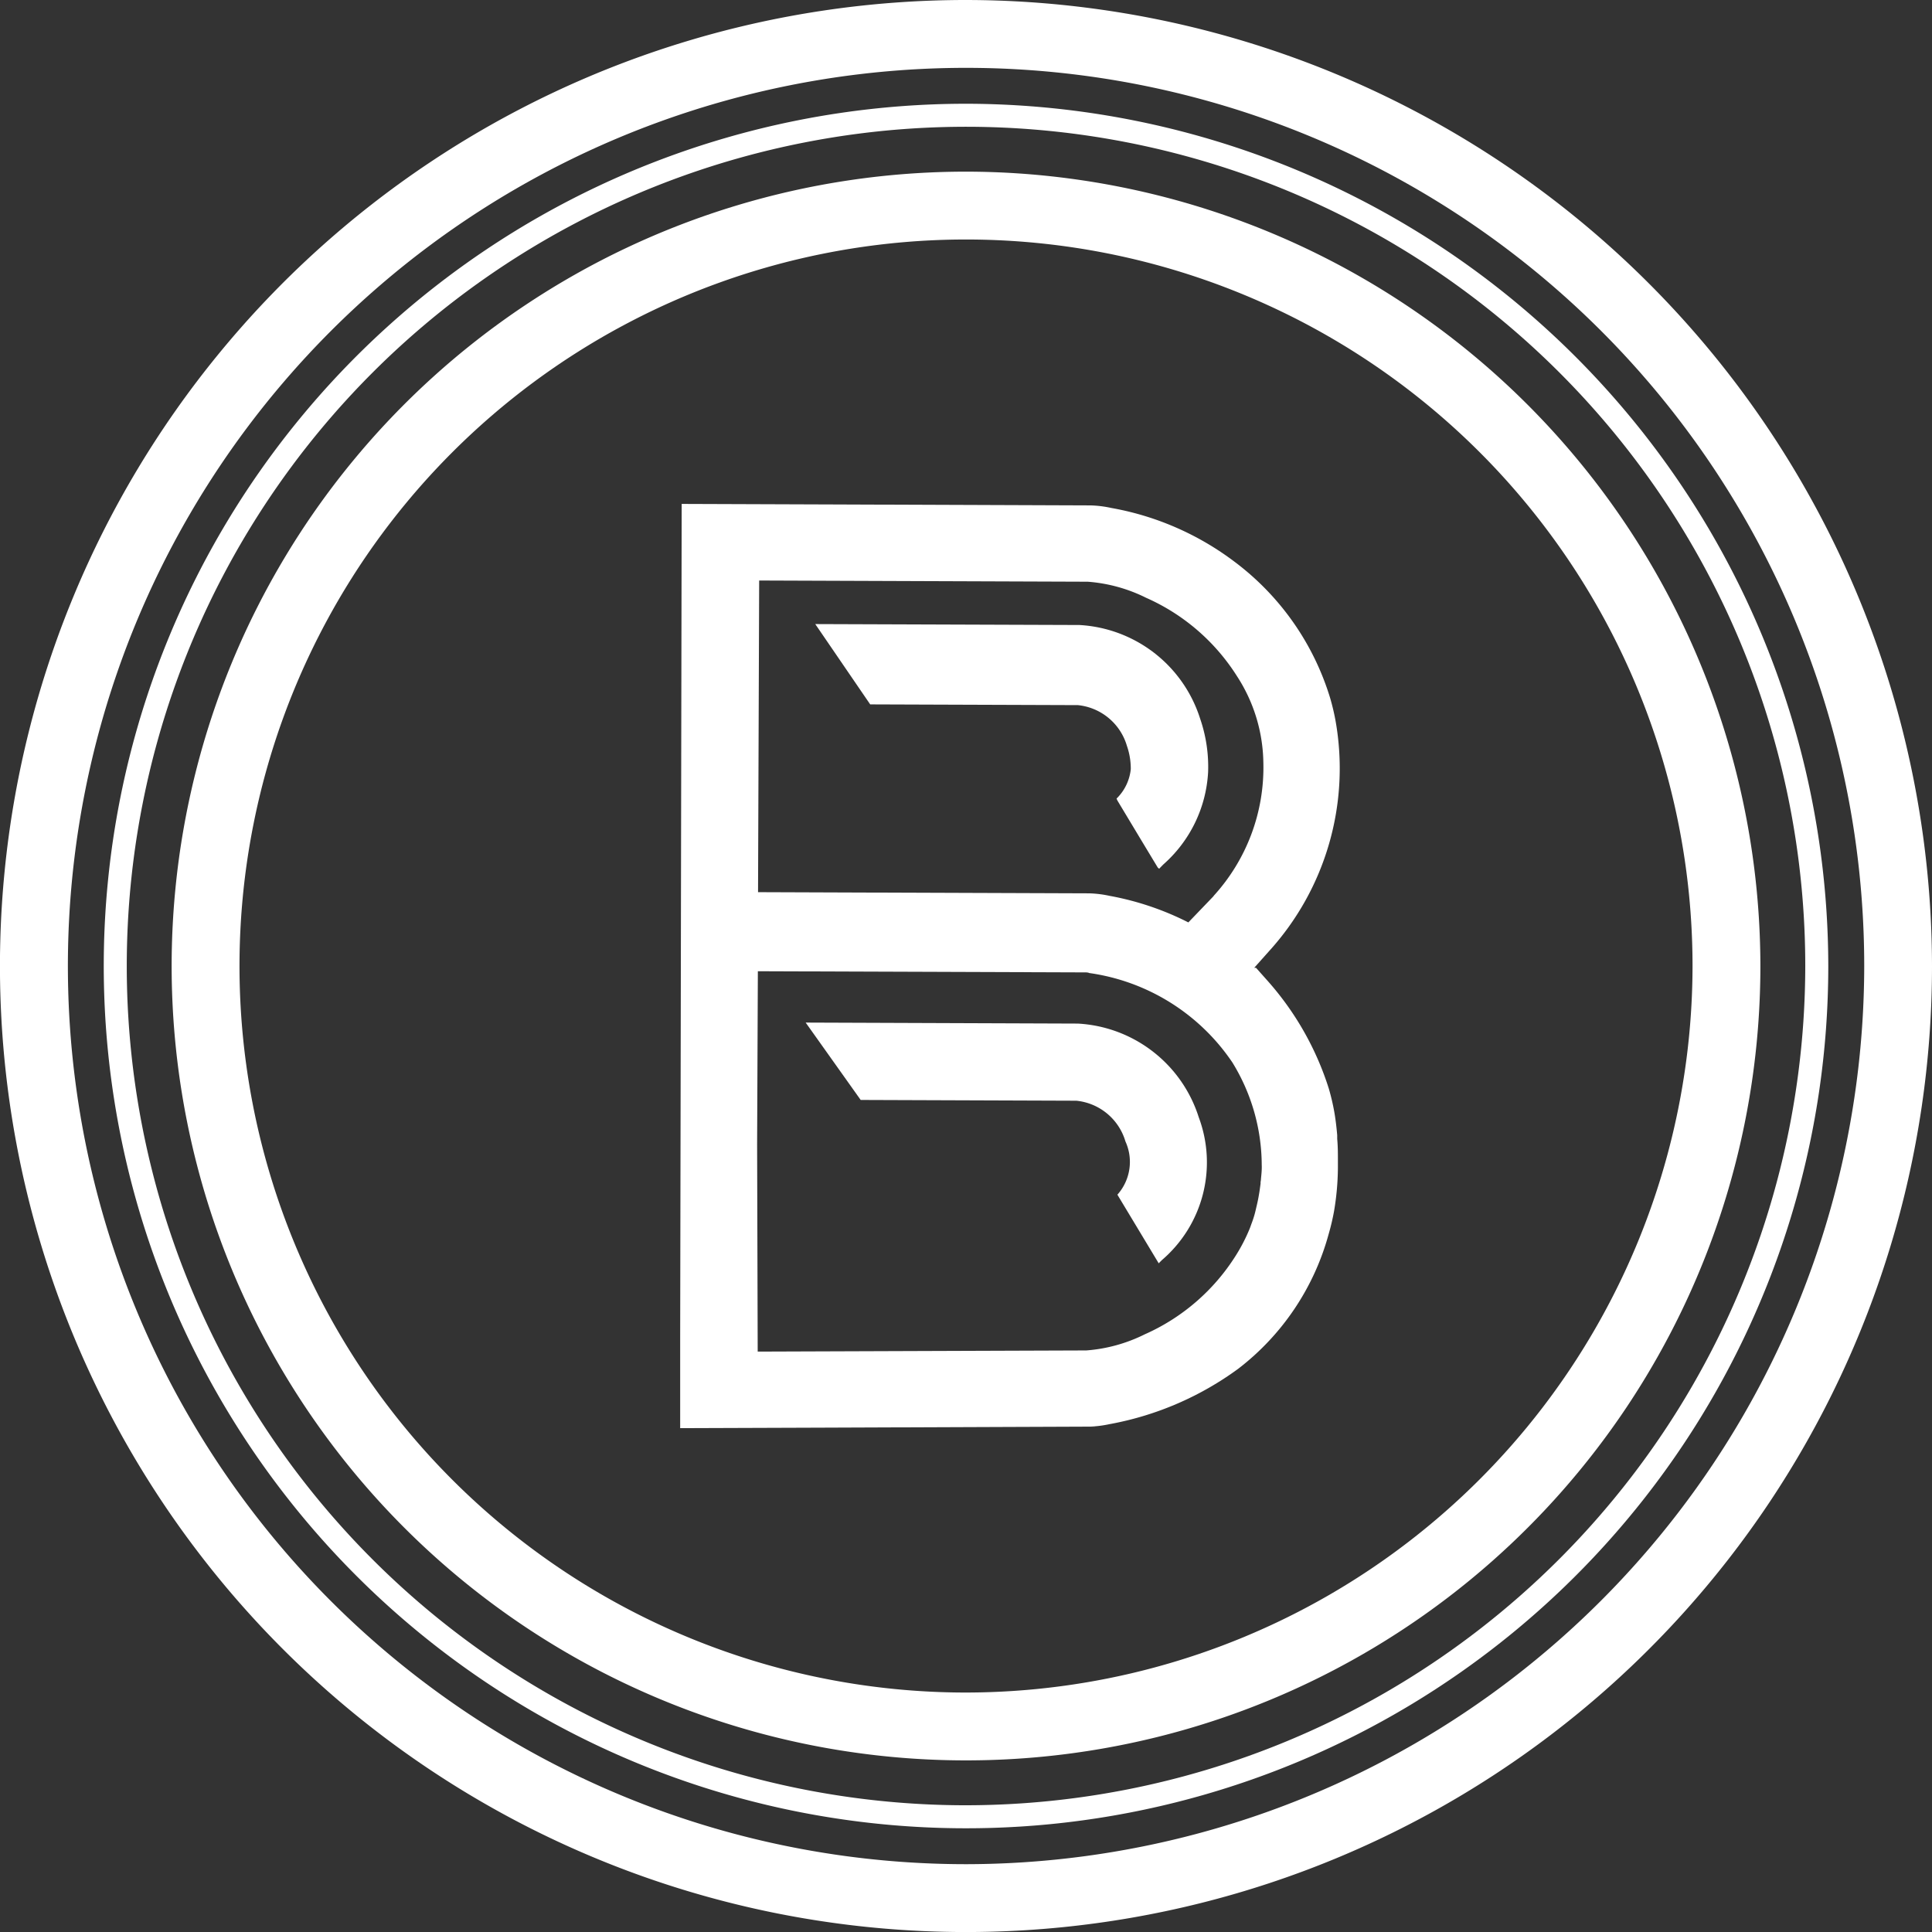 <?xml version="1.0" encoding="UTF-8"?> <svg xmlns="http://www.w3.org/2000/svg" width="49.941" height="49.941" viewBox="0 0 49.941 49.941"><rect x="0" y="0" width="49.941" height="49.941" fill="#333333" stroke="none"/><g id="TRANSPORTS-BOUCHE-logo-icon-HD-blanc" transform="translate(-11.082 -8.607)"><path id="Tracé_24" data-name="Tracé 24" d="M433.028,314.256a5.75,5.75,0,0,0-.141-.593,6.917,6.917,0,0,0-2.471-3.519,7.444,7.444,0,0,0-3.126-1.379l-.061-.011a2.855,2.855,0,0,0-.511-.065l-6.914-.026h-.019l-3.659-.013-.039,21.553v2.338l3.679-.013,6.913-.027a2.869,2.869,0,0,0,.508-.064l.065-.012a8.089,8.089,0,0,0,3.26-1.419,6.56,6.56,0,0,0,2.337-3.479,5.875,5.875,0,0,0,.14-.593,6.965,6.965,0,0,0,.1-1.116v-.007c0-.053,0-.106,0-.159v-.012a.071.071,0,0,1,0-.012c0-.183,0-.374-.018-.565l0-.031,0-.066c-.021-.235-.045-.429-.077-.609a5.8,5.8,0,0,0-.14-.593,7.662,7.662,0,0,0-1.582-2.786l-.3-.337-.046,0,.384-.431A7.024,7.024,0,0,0,433.028,314.256Zm-1.907,11.5v.016c0,.01,0,.021,0,.031,0,.1-.012.2-.021.3,0,.026-.006.053-.01.079l0,.038c-.01.075-.02.149-.031.221l-.024.139c-.014.076-.032.158-.055.253l-.011.048c-.006.025-.012.05-.018.075-.025.1-.057.2-.1.312-.007.02-.014.04-.021.06s-.012.03-.017.045a4.485,4.485,0,0,1-.374.723,5.328,5.328,0,0,1-2.344,2.02,4.065,4.065,0,0,1-1.511.416l-8.473.03h-.02v-.02l-.015-5.342.019-4.429v-.041h.02l8.473.03.058.007v.007a5.363,5.363,0,0,1,3.716,2.315A5.081,5.081,0,0,1,431.12,325.752Zm-1.245-6.968-.653.68-.013-.007a7.444,7.444,0,0,0-1.954-.667l-.065-.012a2.86,2.86,0,0,0-.507-.065l-8.562-.031H418.1v-.02l.029-8.036h.02l8.473.031a4.053,4.053,0,0,1,1.51.416,5.32,5.32,0,0,1,2.344,2.019,4.2,4.2,0,0,1,.686,2.243A4.919,4.919,0,0,1,429.875,318.784Z" transform="translate(-387.423 -287.017)" fill="#fff"></path><path id="Tracé_25" data-name="Tracé 25" d="M497.9,617.5l-7.035-.026,1.422,2,5.575.02a1.475,1.475,0,0,1,1.269,1.053,1.273,1.273,0,0,1-.208,1.376l1.068,1.774c.025-.026.052-.053.083-.084a3.325,3.325,0,0,0,.952-3.691A3.477,3.477,0,0,0,497.9,617.5Z" transform="translate(-458.957 -582.434)" fill="#fff"></path><path id="Tracé_26" data-name="Tracé 26" d="M503.362,380.235l-6.826-.024.031.045,1.389,2.031,5.367.019a1.475,1.475,0,0,1,1.269,1.053,1.8,1.8,0,0,1,.1.6,1.24,1.24,0,0,1-.344.739l-.023.022s0,.007.023.055l.615,1.023h0l.426.706.037.032c.026-.029.057-.06.089-.093l.019-.019a3.429,3.429,0,0,0,1.157-2.39,3.813,3.813,0,0,0-.206-1.377A3.475,3.475,0,0,0,503.362,380.235Z" transform="translate(-464.38 -355.472)" fill="#fff"></path><path id="Tracé_27" data-name="Tracé 27" d="M36.053,8.607a24.971,24.971,0,1,0,24.97,24.971A25,25,0,0,0,36.053,8.607Zm0,48.188A23.217,23.217,0,1,1,59.271,33.578,23.243,23.243,0,0,1,36.053,56.795Z" transform="translate(0)" fill="#fff"></path><path id="Tracé_28" data-name="Tracé 28" d="M133.818,110.819a20.534,20.534,0,1,0,20.534,20.534A20.557,20.557,0,0,0,133.818,110.819Zm0,39.314a18.78,18.78,0,1,1,18.78-18.781A18.8,18.8,0,0,1,133.818,150.133Z" transform="translate(-97.765 -97.775)" fill="#fff"></path><path id="Tracé_29" data-name="Tracé 29" d="M95.144,70.39a22.289,22.289,0,1,0,22.289,22.289A22.315,22.315,0,0,0,95.144,70.39Zm0,43.983a21.694,21.694,0,1,1,21.694-21.695A21.719,21.719,0,0,1,95.144,114.373Z" transform="translate(-59.091 -59.101)" fill="#fff"></path></g></svg> 